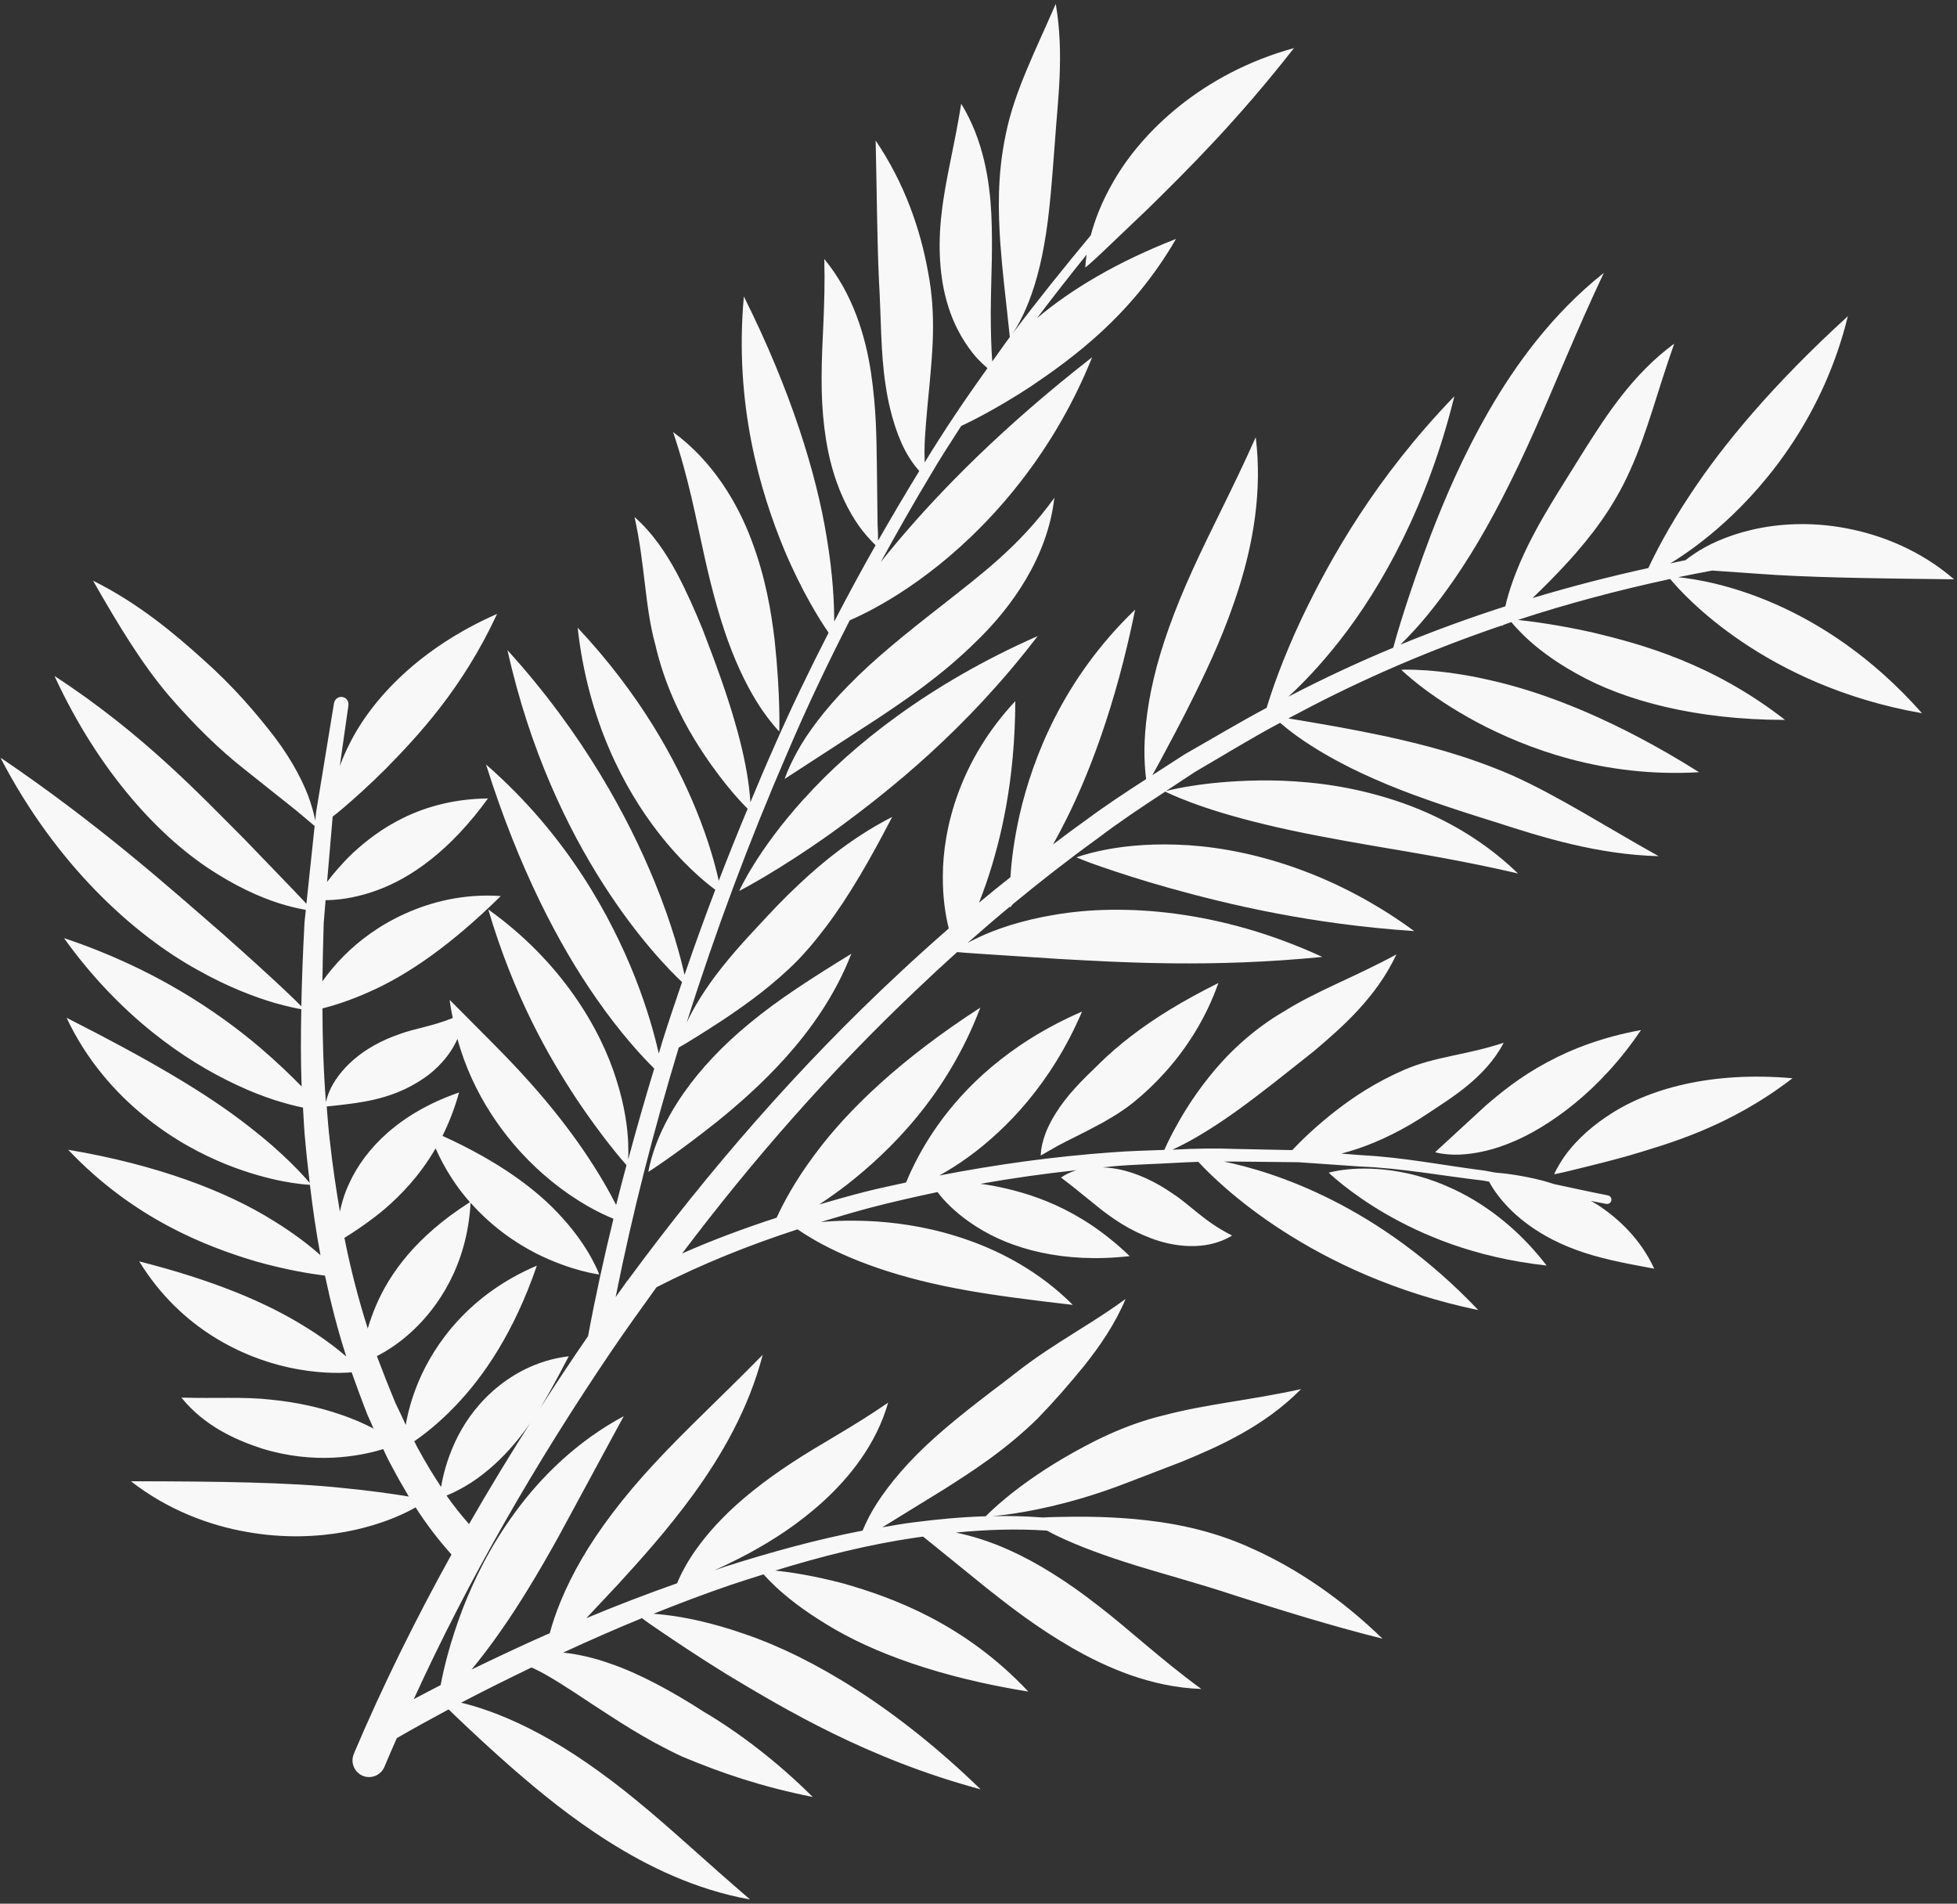 <?xml version="1.0" encoding="UTF-8"?> <svg xmlns="http://www.w3.org/2000/svg" width="475" height="462" viewBox="0 0 475 462" fill="none"><rect x="0" y="0" width="475" height="462" fill="#333333" stroke="none"/> <g clip-path="url(#clip0_317_1677)"> <path d="M266.898 258.071C264.866 260.028 262.715 262.082 260.874 264.136C257.144 268.219 254.657 272.423 253.603 275.505C252.526 278.611 252.62 280.427 252.62 280.427C252.62 280.427 254.412 279.401 256.658 278.113C259.239 276.705 262.919 275.035 267.579 272.482C269.897 271.17 272.477 269.666 275.25 267.422C277.831 265.321 280.341 262.957 282.852 260.163C287.825 254.599 292.608 247.434 295.72 238.57C287.118 242.841 280.188 247.089 274.475 251.505C271.631 253.677 269.05 255.945 266.874 258.071L266.898 258.071Z" fill="#F8F8F8"></path> <path d="M339.797 284.397C329.313 282.501 322.504 284.598 322.504 284.598C322.504 284.598 327.397 289.382 336.134 294.48C344.967 299.578 357.55 305.157 375.391 307.132C364.082 292.424 350.186 286.247 339.773 284.397L339.797 284.397Z" fill="#F8F8F8"></path> <path d="M375.385 257.877C368.909 261.36 364.344 265.108 360.567 268.355C356.36 272.223 348.328 279.625 348.328 279.625C348.328 279.625 349.976 280.176 353.153 280.227C356.281 280.253 360.94 279.612 366.077 277.561C371.214 275.582 376.83 272.169 382.112 267.872C387.585 263.408 393.227 257.509 398.297 249.986C389.124 251.651 381.646 254.488 375.385 257.877Z" fill="#F8F8F8"></path> <path d="M401.521 307.919C398.231 300.723 392.837 295.747 387.991 292.541C387.371 292.134 386.75 291.799 386.129 291.44C387.347 291.68 388.565 291.944 389.783 292.16L389.878 292.16C390.452 292.28 391.001 291.898 391.097 291.348C391.217 290.775 390.836 290.225 390.262 290.105C385.868 289.241 381.498 288.281 377.128 287.345C376.197 287.034 375.289 286.77 374.43 286.53C369.51 285.26 365.283 284.754 362.823 284.561C362.059 284.441 361.319 284.249 360.554 284.129C350.548 282.854 340.589 280.861 330.486 280.351L325.566 279.964C326.832 279.631 328.146 279.25 329.508 278.797C334.765 277.033 340.762 274.146 346.713 270.136C351.995 266.58 360.526 261.616 364.976 253.064C355.777 256.115 348.421 256.348 340.822 259.64C333.941 262.621 328.707 266.13 324.501 269.352C319.41 273.291 315.752 276.897 313.648 279.118L300.201 278.843C295.138 278.648 290.098 278.715 285.034 278.998C284.891 278.998 284.724 278.997 284.58 278.997C285.393 278.639 286.348 278.186 287.519 277.566C290.889 275.824 295.549 272.96 300.878 269.093C306.28 265.179 311.992 260.595 318.971 255.056C325.664 249.374 334.03 242.116 338.935 231.629C328.803 237.141 319.677 240.431 311.79 245.371C303.737 250.025 297.569 256.161 293.433 261.392C289.201 266.693 286.521 271.351 284.751 274.672C283.675 276.702 283.004 278.183 282.598 279.067C278.37 279.231 274.118 279.323 269.89 279.654C255.821 280.669 241.847 282.593 227.991 285.282C230.166 284.065 232.603 282.585 235.232 280.652C244.219 274.064 255.12 263.056 262.635 245.497C244.69 253.272 233.933 264.137 227.571 273.141C224.391 277.631 222.333 281.645 220.993 284.487C220.586 285.419 220.227 286.231 219.916 286.972C216.596 287.71 213.251 288.4 209.954 289.234C206.227 290.186 202.548 291.235 198.845 292.307C200.9 290.947 203.123 289.395 205.513 287.557C215.91 279.44 229.871 265.878 237.938 244.543C218.676 256.978 205.815 269.299 197.829 280.094C192.926 286.614 190.032 292.18 188.5 295.525C180.735 298.051 173.066 300.889 165.563 304.204C182.756 281.42 201.62 259.927 222.345 240.3C225.62 237.172 228.942 234.092 232.313 231.06C233.411 231.156 235.322 231.325 238.164 231.495C244.183 231.882 251.42 232.367 256.722 232.706C272.414 233.58 294.124 234.889 320.949 232.235C295.952 220.671 272.283 219.216 256.015 221.999C247.845 223.354 241.561 225.547 237.451 227.527C236.448 228.004 235.587 228.434 234.847 228.839C238.241 225.831 241.659 222.894 245.149 220.006C245.148 220.125 245.148 220.269 245.148 220.269C245.148 220.269 245.459 219.91 245.913 219.361C252.582 213.87 259.394 208.547 266.397 203.486C271.703 199.452 277.247 195.776 282.815 192.124C283.078 192.244 285.155 193.273 289.047 194.735C293.202 196.292 299.315 198.233 306.956 200.055C314.598 201.926 323.721 203.631 333.966 205.384C344.259 207.137 355.579 208.987 368.45 211.986C358.737 202.537 347.039 196.72 336.436 193.58C325.762 190.345 316.066 189.5 308.112 189.398C293.59 189.337 284.512 191.576 283.007 191.981C285.373 190.43 287.738 188.878 290.104 187.303C296.963 183.318 303.702 179.141 310.704 175.419C311.682 176.256 313.019 177.357 314.881 178.697C318.939 181.616 325.265 185.421 333.502 189.013C341.716 192.677 351.888 196.079 363.015 199.53C374.19 203.148 387.658 207.39 402.586 207.785C389.431 200.437 378.355 193.258 367.014 188.158C355.505 183.177 345.213 180.659 336.664 178.763C328.115 176.94 321.237 175.787 316.436 174.97C314.956 174.73 313.762 174.514 312.711 174.345C313.499 173.94 314.264 173.51 315.077 173.105C330.967 164.634 347.55 157.575 364.561 151.782C364.561 151.83 364.561 151.949 364.561 151.949C364.561 151.949 364.68 151.854 364.895 151.663C365.54 151.448 366.186 151.186 366.831 150.971C367.403 151.689 368.429 152.837 370.076 154.439C372.725 156.999 376.926 160.324 382.704 163.508C394.306 170.066 411.738 174.717 433.259 174.711C415.548 160.931 398.402 156.328 386.486 153.473C378.056 151.602 371.584 150.784 368.431 150.447C380.545 146.466 392.896 143.202 405.39 140.513C408.492 144.291 428.178 166.39 466.508 173.091C442.193 145.563 415.326 140.88 407.325 140.084C410.073 139.513 412.82 138.989 415.591 138.466C419.341 138.732 423.305 138.998 426.291 139.216C438.113 140.134 453.638 140.363 474.299 140.595C466.136 133.538 456.585 129.778 448.036 128.194C439.415 126.561 431.556 127.104 425.273 128.556C418.966 130.033 414.235 132.347 411.271 134.376C410.387 134.972 409.694 135.474 409.096 135.951C407.854 136.189 406.612 136.475 405.393 136.737C408.835 134.637 413.376 131.486 418.467 126.878C429.224 117.16 442.685 100.538 448.51 76.74C430.295 93.334 418.149 108.021 410.304 119.94C404.851 128.109 401.597 134.606 400.09 137.855C390.63 139.926 381.241 142.356 371.971 145.144C374.505 142.709 377.589 139.676 381.031 135.879C385.789 130.578 391.504 123.533 395.692 114.072C399.855 104.899 402.348 94.672 406.371 83.396C396.309 90.796 389.947 100.756 384.9 108.686C380.045 116.521 375.525 123.423 372.175 129.825C368.802 136.18 366.743 141.794 365.713 145.736C365.569 146.262 365.497 146.692 365.377 147.146C356.776 149.911 348.27 153.011 339.907 156.445C340.864 155.514 342.059 154.296 343.589 152.624C347.127 148.708 351.91 142.642 356.932 134.544C361.979 126.447 367.171 116.342 372.316 104.804C377.509 93.217 382.607 80.34 389.283 66.222C376.783 76.153 367.887 88.453 361.429 99.632C354.922 110.907 350.59 121.275 347.239 129.948C341.9 144.115 339.026 153.982 338.163 157.184C329.585 160.762 321.174 164.674 312.93 168.968C312.859 168.992 312.811 169.04 312.739 169.064C316.062 166.008 320.437 161.519 325.219 155.405C335.357 142.508 346.577 122.419 353 96.16C333.804 116.051 322.895 135.519 316.028 149.9C311.146 160.244 308.536 168.128 307.434 171.784C300.696 175.363 294.172 179.301 287.528 183.071C284.924 184.765 282.319 186.436 279.69 188.131C280.216 187.175 280.886 186.005 281.699 184.476C283.757 180.63 286.723 175.184 290.145 168.208C293.566 161.233 297.562 152.728 300.82 142.311C304.053 131.99 306.428 119.349 304.792 106.108C299.287 118.483 293.833 128.635 289.454 138.334C285.074 147.938 281.842 156.921 280.02 164.734C278.175 172.547 277.691 179.071 277.783 183.517C277.852 186.145 278.042 187.962 278.184 189.085C273.142 192.331 268.147 195.625 263.343 199.206C260.714 201.067 258.157 203.001 255.575 204.935C256.245 203.764 256.915 202.546 257.585 201.232C264.164 188.739 270.843 171.012 275.52 147.953C257.927 164.835 250.649 184.067 247.508 197.615C246.094 203.851 245.492 209.013 245.25 212.884C242.693 214.913 240.135 216.966 237.626 219.067C238.224 217.562 238.822 215.961 239.421 214.217C242.989 203.729 246.369 189.393 246.433 170.154C232.83 184.721 228.899 201.088 228.841 212.488C228.789 217.889 229.502 222.191 230.287 225.322C226.272 228.832 222.304 232.39 218.407 236.043C194.025 258.702 172.101 283.92 152.373 310.717C152.158 310.932 151.966 311.147 151.847 311.41C151.034 312.532 150.221 313.655 149.431 314.777C153.486 294.395 158.71 274.158 164.746 254.231C165.463 253.826 167.064 252.895 169.406 251.415C172.632 249.387 177.22 246.523 182.718 242.441C185.466 240.388 188.43 238.001 191.49 235.135C194.645 232.222 197.634 228.688 200.431 224.986C206.146 217.439 211.218 208.529 216.553 198.257C205.943 203.673 197.721 210.812 191.171 217.259C187.824 220.554 185.098 223.611 182.445 226.429C179.767 229.318 177.304 232.136 175.176 234.835C171.088 239.969 168.313 244.651 166.662 248.187C173.679 225.967 181.843 204.107 191.105 182.725C195.748 171.808 200.844 161.106 206.251 150.547C207.016 150.213 207.852 149.831 208.832 149.354C212.942 147.374 218.749 144.105 225.321 139.116C238.419 129.233 254.914 112.016 265.087 86.692C243.313 103.642 228.157 119.211 217.852 131.438C216.37 133.181 215.031 134.829 213.763 136.429C217.663 129.311 221.658 122.24 225.843 115.289C228.212 111.229 230.771 107.312 233.306 103.37C235.074 102.559 241.573 99.434 250.249 93.754C260.238 86.975 274.65 76.663 285.438 57.984C271.126 63.564 259.942 70.246 251.672 77.241C255.617 72.034 259.658 66.876 263.747 61.789C263.435 63.82 263.434 64.943 263.434 64.943C263.434 64.943 265.059 63.606 267.713 61.075C271.322 57.613 275.673 53.483 278.78 50.522C287.936 41.52 300.247 29.366 314.068 11.669C291.73 17.816 277.077 32.094 270.259 44.038C267.341 49.054 265.689 53.546 264.754 57.106C258.251 64.915 251.867 72.844 245.769 80.964C246.367 80.104 247.276 78.623 248.377 76.306C250.195 72.508 252.206 66.63 253.455 59.295C254.799 51.959 255.355 43.332 256.08 34.012C256.685 24.74 258.367 13.246 256.251 0.937C251.297 12.38 246.249 22.126 244.139 32.496C241.956 42.795 242.331 51.685 242.779 58.808C243.298 65.954 244.01 71.57 244.436 75.562C244.792 78.956 245.076 81.609 245.1 81.8C243.641 83.735 242.278 85.765 240.843 87.723C240.796 87.006 240.749 86.194 240.678 85.214C240.537 81.939 240.398 77.447 240.522 71.998C240.598 66.501 240.986 59.953 240.611 51.875C240.212 43.941 238.715 33.974 233.301 25.174C231.668 35.521 229.44 43.645 228.549 51.745C227.587 59.727 228.082 67.422 229.916 73.566C231.702 79.757 234.684 84.109 236.951 86.716C238.072 87.912 238.979 88.749 239.671 89.347C234.338 96.799 229.197 104.395 224.437 112.229C224.414 111.488 224.39 110.628 224.391 109.696C224.395 105.753 224.949 100.209 225.648 92.992C226.251 85.918 227.31 76.599 225.265 66.058C223.458 55.876 219.598 44.496 212.537 34.118C212.837 46.928 212.875 57.85 213.321 67.697C213.886 77.137 213.735 85.764 214.947 93.413C216.039 100.966 218.231 107.086 220.521 110.768C221.499 112.394 222.405 113.494 223.121 114.307C219.701 119.897 216.376 125.534 213.123 131.219C213.124 130.287 213.101 128.972 213.007 127.323C212.939 122.544 212.872 116.808 212.828 112.769C212.738 106.651 212.72 99.266 211.414 90.494C210.132 81.866 207.107 71.372 200.068 62.858C200.393 74.043 199.406 83.052 199.423 91.679C199.368 100.187 200.316 108.098 202.269 114.528C204.175 120.959 206.989 125.741 209.232 128.658C210.735 130.548 211.88 131.696 212.525 132.318C209.056 138.433 205.707 144.62 202.477 150.854C202.481 146.624 202.2 139.574 200.656 130.42C198.185 115.098 192.016 94.875 180.547 71.946C178.159 98.352 184.59 119.484 190.406 133.542C194.768 143.846 199.086 150.613 201.113 153.554C196.448 162.679 191.974 171.876 187.881 181.265C185.895 185.708 184.004 190.2 182.137 194.691C182.067 193.711 181.972 192.516 181.782 190.962C181.308 187.091 180.238 181.569 178.309 175.019C176.404 168.398 173.735 160.987 170.446 152.5C168.634 148.125 166.775 143.798 164.223 138.992C161.696 134.306 158.428 129.356 154.012 125.48C156.582 136.978 156.478 147.111 159.049 156.433C161.215 165.804 164.982 173.55 168.536 179.408C174.332 188.853 179.606 194.426 181.467 196.268C179.05 202.073 176.704 207.902 174.454 213.755C173.693 210.266 172.074 204.17 168.975 196.568C164.017 184.423 155.432 168.571 140.207 152.331C142.72 175.06 151.663 191.606 159.751 202.009C165.692 209.661 171.11 214.087 173.616 215.93C171.007 222.786 168.517 229.667 166.146 236.595C165.266 232.628 163.219 224.596 158.857 213.933C152.588 198.609 141.666 178.142 123.173 157.789C134.07 206.743 159.963 233.101 165.548 238.34C163.919 243.094 162.315 247.848 160.806 252.627C160.495 253.654 160.207 254.682 159.896 255.685C158.944 251.43 157.23 245.048 154.108 237.111C148.364 222.671 137.752 202.779 117.966 185.531C125.922 210.846 135.794 229.543 144.716 242.289C150.704 250.921 156.002 256.566 158.794 259.317C156.567 266.652 154.458 274.011 152.47 281.418C152.518 280.462 152.543 279.147 152.473 277.403C152.333 273.746 151.645 268.44 149.644 262.153C145.785 249.603 136.173 233.32 118.509 220.71C124.797 241.961 133.192 256.475 139.99 266.805C145.978 275.748 150.941 281.512 152.062 282.779C151.2 285.981 150.361 289.207 149.546 292.432C147.972 289.324 145.397 284.709 141.675 279.257C138.24 274.236 133.85 268.52 128.41 262.469C122.969 256.347 116.501 250.103 109.151 242.665C109.293 244.194 109.626 245.605 109.888 247.063C104.727 249.137 100.762 249.564 96.963 250.971C92.662 252.449 88.767 254.597 85.803 257.199C82.815 259.777 80.878 262.644 79.969 264.818C79.49 265.917 79.25 266.825 79.106 267.446C78.516 259.893 78.283 252.317 78.266 244.741C81.061 244.027 85.027 242.787 89.639 240.712C98.814 236.681 109.377 229.473 121.545 217.462C112.589 216.833 104.609 218.882 98.301 221.744C91.945 224.607 87.094 228.355 83.508 231.936C81.308 234.133 79.611 236.259 78.248 238.169C78.323 233.437 78.423 228.706 78.57 223.998L79.029 218.454C79.507 218.454 80.008 218.454 80.605 218.407C83.209 218.266 86.959 217.696 91.212 216.17C99.933 213.094 109.469 206.172 118.437 193.776C102.075 193.953 91.774 201.353 85.655 207.012C82.954 209.591 80.897 212.05 79.391 214.033L80.742 198.189C81.435 197.664 82.439 196.852 83.682 195.778C86.168 193.653 89.61 190.573 93.602 186.609C101.419 178.61 112.201 167.219 120.648 148.992C102.011 157.173 90.368 169.495 84.913 180.364C83.909 182.323 83.143 184.139 82.472 185.907L84.563 171.235L84.563 171.139C84.707 170.183 84.063 169.298 83.108 169.154C82.152 168.986 81.244 169.655 81.076 170.61L76.73 197.086L76.514 199.141C76.323 198.066 75.943 196.512 75.276 194.48C73.965 190.512 71.199 184.917 66.738 178.986C62.229 173.127 56.669 166.598 49.342 160.092C42.23 153.657 33.542 146.384 22.583 140.926C28.736 151.71 34.365 160.987 40.831 168.64C47.202 176.054 53.527 182.13 59.041 186.46C62.645 189.331 67.729 193.374 71.93 196.724C73.959 198.422 75.653 199.858 76.369 200.456L74.371 219.334C73.631 218.545 72.7 217.54 71.483 216.272C67.522 212.158 62.749 207.207 59.312 203.643C48.883 193.239 34.757 178.075 13.224 164.052C24.119 187.649 39.225 203.818 52.689 212.074C59.326 216.238 65.247 218.561 69.402 219.712C71.48 220.287 73.103 220.623 74.226 220.815L73.913 223.802C73.549 230.589 73.28 237.4 73.131 244.211C72.296 243.35 70.864 241.939 68.716 239.93C65.255 236.676 60.22 232.084 53.919 226.51C41.173 215.458 23.894 199.957 0.094 183.853C13.567 209.866 32.47 226.85 47.844 235.323C55.508 239.655 62.122 242.075 66.731 243.417C69.883 244.304 72.032 244.736 73.13 244.928C73.006 251.166 72.977 257.427 73.21 263.689C70.704 261.105 67.339 257.852 63.067 254.192C52.78 245.484 37.264 234.908 15.534 227.672C29.204 246.731 45.031 257.523 57.374 263.269C64.155 266.477 69.767 268.011 73.54 268.803C73.705 271.719 73.846 274.659 74.153 277.575C74.437 280.753 74.817 283.908 75.172 287.087C73.884 285.556 68.897 279.888 60.256 273.261C50.04 265.222 35.501 256.798 16.163 247.006C20.931 257.191 27.947 265.108 34.916 270.778C41.91 276.519 48.953 280.182 55.017 282.625C65.881 286.936 73.667 287.468 75.22 287.541C75.908 293.254 76.715 298.966 77.785 304.631C75.088 302.215 71.34 299.32 66.447 296.304C55.107 289.173 38.25 282.682 16.541 279.031C32.387 295.726 49.913 302.504 62.187 306.147C69.422 308.185 75.225 309.122 78.879 309.579C80.283 316.176 81.949 322.75 84.046 329.204C81.707 327.194 78.293 324.563 73.853 321.858C64.59 316.091 51.745 310.679 33.787 306.123C44.02 322.789 59.372 329.494 69.879 331.821C76.924 333.38 82.394 333.289 85.356 333.053C86.595 336.519 87.858 339.985 89.216 343.428C89.717 344.504 90.194 345.604 90.671 346.703C88.45 345.53 85.609 344.261 82.242 343.159C77.658 341.602 72.117 340.307 65.741 339.68C59.34 338.933 52.294 339.429 44.029 339.183C49.636 346.119 57.253 349.471 63.533 351.532C69.98 353.521 75.856 353.98 80.752 353.769C86.079 353.511 90.26 352.534 93.007 351.676C93.651 353.063 94.295 354.45 95.058 355.789C96.393 358.323 97.776 360.762 99.231 363.201C98.873 363.129 98.539 363.081 98.133 363.009C94.55 362.456 89.416 361.711 83.111 361.108C70.357 359.759 53.638 359.505 31.783 359.487C40.734 366.473 50.81 370.186 59.837 371.771C68.912 373.403 77.082 372.98 83.675 371.791C90.292 370.578 95.357 368.622 98.703 366.976C99.539 366.571 100.256 366.189 100.877 365.831C103.406 369.753 106.245 373.555 109.585 377.262C100.902 392.932 92.934 409.009 85.874 425.636L85.874 425.684C85.012 427.739 85.99 430.105 88.043 430.968C90.096 431.83 92.462 430.828 93.323 428.773L93.395 428.582C94.329 426.313 95.334 424.067 96.315 421.821C100.449 419.435 104.655 417.121 108.884 414.854C109.529 415.476 110.269 416.193 111.152 417.031C114.374 420.092 119.004 424.47 124.994 429.685C131.009 434.876 138.384 441.024 147.766 446.959C157.076 452.846 168.703 458.592 182.077 460.993C171.599 452.022 162.983 443.889 154.558 436.999C146.204 430.133 138.159 424.63 130.949 420.776C123.763 416.898 117.507 414.67 113.113 413.519C112.66 413.399 112.325 413.327 111.919 413.231C117.559 410.273 123.246 407.458 128.981 404.69C129.219 404.786 129.434 404.858 129.673 404.978C133.016 406.534 137.575 409.477 143.424 413.378C149.344 417.207 156.243 421.968 165.626 426.326C175.344 430.397 185.014 433.655 197.265 436.104C192.874 431.726 188.363 427.803 183.876 424.334C179.508 420.937 174.686 417.682 170.985 415.528C163.084 410.431 155.11 406.099 148.018 403.703C143.911 402.241 140.066 401.426 136.699 401.064C143.007 398.154 149.363 395.339 155.79 392.716C156.769 393.434 158.177 394.439 159.991 395.659C163.834 398.267 169.373 402 176.415 406.356C190.548 414.852 210.72 426.914 238.015 434.25C217.562 414.373 197.151 402.168 180.89 396.609C172.843 393.782 166.085 392.438 161.404 391.908C160.353 391.788 159.445 391.715 158.609 391.643C164.893 389.139 171.201 386.731 177.604 384.561C180.16 383.703 182.741 382.893 185.321 382.083C185.965 382.8 186.896 383.781 188.161 384.977C190.834 387.512 194.987 390.814 200.573 394.188C211.769 401.128 228.341 407.117 249.595 410.529C234.108 394.05 216.749 387.726 204.714 384.298C197.502 382.38 191.747 381.538 188.188 381.153C199.321 377.721 210.645 374.863 222.159 373.176C222.781 373.081 223.402 373.01 224.047 372.915C224.787 373.513 225.622 374.207 226.72 375.068C230.873 378.441 235.885 382.508 239.466 385.403C244.908 389.709 251.543 394.901 260.066 399.831C268.494 404.69 279.381 409.479 291.586 409.896C281.632 402.622 274.162 395.518 266.524 389.656C259.005 383.771 251.605 379.152 244.896 376.159C240.025 373.98 235.607 372.662 232.001 371.942C239.358 371.207 246.763 370.974 254.119 371.459C254.501 371.674 254.835 371.842 255.265 372.081C259.372 374.188 265.627 376.726 273.388 379.194C281.196 381.711 290.271 384.036 300.252 387.367C310.663 390.674 322.244 394.34 335.569 397.697C325.569 387.986 314.78 380.735 304.417 376.043C293.745 371.039 283.476 369.405 275.379 368.657C267.187 367.933 260.714 368.071 256.176 368.163C255.006 368.185 253.979 368.232 253.095 368.279C249.011 367.965 244.903 367.866 240.794 367.958C243.995 367.698 251.902 366.749 262.581 363.603C266.117 362.555 269.94 361.268 273.978 359.694C277.92 358.191 280.716 357.095 286.808 354.758C295.864 351.037 306.927 346.124 315.796 337.121C303.421 339.835 292.672 340.782 282.782 343.402C272.748 345.784 264.647 350.102 258.338 353.753C245.983 360.984 239.696 367.527 239.266 367.981C233.342 368.167 227.442 368.711 221.613 369.471C219.105 369.78 216.645 370.232 214.16 370.66C219.107 367.605 225.01 363.977 229.311 361.328C235.812 357.176 243.794 352.14 251.85 344.26C255.842 340.129 259.213 336.284 263.134 331.484C266.888 326.779 270.643 321.358 273.204 315.242C267.755 319.228 262.449 322.354 257.431 325.576C254.921 327.175 252.484 328.798 250.165 330.469C247.776 332.188 245.577 333.955 243.641 335.435C235.538 341.546 228.105 347.371 222.487 353.054C216.845 358.737 213.019 364.111 210.938 368.1C210.244 369.438 209.765 370.513 209.359 371.468C198.107 373.633 187.045 376.707 176.127 380.163C175.195 380.449 174.311 380.83 173.379 381.116C175.888 379.971 178.756 378.588 182.005 376.846C187.31 373.935 193.548 370.093 199.882 364.314C206.097 358.632 212.673 350.584 215.571 340.405C206.753 346.492 199.034 350.476 192.247 354.964C185.532 359.355 179.819 363.891 175.492 368.309C171.141 372.702 168.176 376.882 166.454 379.939C165.282 381.994 164.659 383.475 164.348 384.239C156.918 386.862 149.582 389.676 142.319 392.705C144.996 389.839 147.674 386.997 149.849 384.681C155.252 378.759 161.779 371.619 168.403 362.519C174.932 353.491 181.653 342.169 185.128 328.789C175.326 338.794 166.434 346.959 158.879 355.126C151.349 363.221 145.323 371.198 141.137 378.436C136.975 385.602 134.628 391.909 133.43 396.377C133.144 396.497 132.857 396.616 132.57 396.735C126.477 399.43 120.456 402.269 114.458 405.18C116.658 402.505 119.121 399.305 121.775 395.483C126.056 389.345 130.648 381.797 135.457 373.126C137.705 368.993 142.322 360.465 151.389 343.696C140.039 349.781 131.337 358.425 125.167 366.832C118.926 375.286 114.978 383.552 112.249 390.576C109.257 398.484 107.723 404.815 106.955 408.949C104.78 410.047 102.606 411.24 100.431 412.361C113.832 383.049 130.194 354.791 148.321 328.016C151.909 322.738 155.615 317.555 159.346 312.396C170.242 306.813 181.759 302.187 193.585 298.349C194.373 298.899 195.543 299.665 197.094 300.575C200.198 302.417 204.854 304.763 210.823 306.943C216.792 309.147 224.028 311.161 232.267 312.721C240.554 314.306 249.725 315.437 260.4 316.689C252.596 308.867 243.453 303.96 235.191 301.037C226.881 298.067 219.287 296.913 212.982 296.454C207.369 296.09 202.735 296.254 199.248 296.561C203.094 295.394 206.964 294.25 210.835 293.202C216.377 291.749 221.944 290.487 227.558 289.297C227.772 289.56 227.939 289.823 228.178 290.11C229.944 292.262 232.855 295.085 236.985 297.693C245.269 303.03 258.02 306.697 274.192 304.847C261.877 292.959 249.675 289.435 240.935 287.755C239.908 287.586 238.929 287.418 237.973 287.298C245.737 285.919 253.548 284.826 261.407 283.972C261.312 283.996 261.192 284.02 261.097 284.044C258.66 284.878 257.536 285.785 257.536 285.785C257.536 285.785 258.825 286.766 260.425 288.01C262.716 289.852 265.437 292.077 267.323 293.585C270.259 295.81 273.935 298.466 279.355 300.502C284.441 302.466 292.584 303.835 299.061 299.849C292.256 296.45 289.035 292.528 284.643 289.68C280.489 286.785 275.953 284.678 271.654 283.79C270.245 283.502 268.932 283.357 267.666 283.308C268.454 283.237 269.219 283.119 270.007 283.071C274.999 282.598 280.015 282.53 285.007 282.224C286.966 282.106 288.925 282.036 290.859 281.966C295.751 287.3 318.256 309.497 358.806 317.944C334.584 292.399 309.153 284.372 297.07 281.9C298.073 281.901 299.052 281.901 300.055 281.902L315.103 282.058L330.126 283.099C340.157 283.49 350.068 285.362 360.027 286.518C360.505 286.59 360.958 286.686 361.436 286.782C361.651 287.165 361.865 287.571 362.151 288.026C363.511 290.225 365.849 293.167 369.31 295.966C372.771 298.789 377.283 301.422 382.584 303.338C387.932 305.326 393.903 306.502 401.378 307.871L401.521 307.919ZM83.616 300.406C84.118 300.096 84.716 299.714 85.457 299.236C87.44 297.924 90.236 296.062 93.344 293.436C97.264 290.069 101.83 285.413 105.729 278.701C108.041 283.913 110.928 288.193 114.053 291.757C100.957 300.086 94.572 309.09 91.246 316.878C90.408 318.861 89.761 320.725 89.258 322.421C86.972 315.202 85.067 307.863 83.593 300.406L83.616 300.406ZM100.533 349.795C102.875 348.196 106.508 345.403 110.524 341.2C117.385 334.06 124.751 323.36 130.306 307.161C113.795 314.173 105.401 326.235 101.572 335.337C99.849 339.446 98.962 343.03 98.482 345.802C97.671 344.057 96.861 342.287 96.002 340.542C94.429 336.765 92.928 332.94 91.474 329.115C93.72 327.969 96.779 326.084 99.982 323.123C106.269 317.321 113.395 307.123 114.22 291.9C119.446 297.808 125.295 301.708 130.046 304.15C138.736 308.531 145.447 309.301 145.447 309.301C145.447 309.301 143.231 302.99 136.574 295.647C130.393 288.688 121.012 281.845 107.403 275.667C108.935 272.562 110.323 269.098 111.425 265.131C96.779 270.185 88.627 278.901 84.87 286.952C83.65 289.508 82.931 291.921 82.499 294.048C81.549 288.407 80.694 282.718 80.078 277.03C79.722 274.21 79.533 271.365 79.297 268.521C79.774 268.474 80.921 268.379 82.474 268.19C84.576 267.928 87.418 267.644 90.835 266.858C94.227 266.049 98.36 264.762 102.829 261.707C105.793 259.725 109.163 256.359 111.03 252.13C112.887 258.967 115.844 265.063 119.064 270.085C123.739 277.354 129.061 282.784 133.954 286.731C140.279 291.851 145.771 294.508 148.898 295.778C146.597 305.192 144.511 314.678 142.736 324.259C138.766 330.016 134.891 335.867 131.112 341.743C133.313 338.136 135.49 334.028 138.05 329.155C130.263 330.056 123.906 333.731 119.508 337.694C115.038 341.706 112.311 346.029 110.493 349.875C108.387 354.414 107.476 358.356 107.068 360.865C105.207 358.068 103.442 355.174 101.844 352.234C101.367 351.468 101.01 350.632 100.58 349.843L100.533 349.795ZM108.403 362.946C110.578 362.063 114.592 360.131 118.918 356.383C122.145 353.637 125.468 350.007 128.553 345.565C128.816 345.207 129.056 344.8 129.295 344.418C123.937 352.778 118.795 361.258 113.843 369.881C111.958 367.728 110.097 365.433 108.38 362.946L108.403 362.946Z" fill="#F8F8F8"></path> <path d="M389.944 270.986C385.045 274.279 381.721 277.837 379.808 280.536C377.895 283.259 377.225 284.979 377.225 284.979C377.225 284.979 379.04 284.646 382.051 283.884C385.085 283.122 389.361 282.122 394.521 280.692C404.699 277.666 419.535 273.64 435.071 261.68C415.486 259.942 399.838 264.183 389.944 271.009L389.944 270.986Z" fill="#F8F8F8"></path> <path d="M166.169 264.939C162.343 270.361 160.046 275.306 158.848 278.818C157.651 282.354 157.363 284.409 157.363 284.409C157.363 284.409 164.221 280.041 174.045 272.211C178.969 268.224 184.729 263.258 190.658 256.691C196.516 250.148 202.638 241.788 206.635 231.468C197.028 237.362 188.927 242.565 182.139 248.176C175.351 253.714 169.995 259.517 166.169 264.963L166.169 264.939Z" fill="#F8F8F8"></path> <path d="M195.203 193.794C183.68 206.498 179.42 216.221 179.42 216.221C179.42 216.221 188.763 211.497 202.457 201.687C216.08 191.78 234.58 176.979 251.868 154.362C225.441 166.002 206.703 181.018 195.227 193.794L195.203 193.794Z" fill="#F8F8F8"></path> <path d="M206.047 166.224C199.999 172.385 195.838 178.117 193.541 182.321C191.221 186.549 190.454 189.034 190.454 189.034C190.454 189.034 204.817 179.702 213.014 174.379C219.969 169.725 228.501 164.021 237.059 155.568C245.497 147.402 254.273 135.245 255.91 120.812C247.397 132.682 237.622 139.795 228.826 146.766C220.03 153.618 212.071 160.016 206.071 166.224L206.047 166.224Z" fill="#F8F8F8"></path> <path d="M170.938 134.839C172.889 143.659 175.08 151.572 177.654 158.074C180.204 164.577 183.042 169.574 185.309 172.778C187.599 176.007 189.15 177.538 189.15 177.538C189.15 177.538 189.468 168.958 188.022 155.359C187.192 148.523 185.862 140.229 182.383 131.049C178.999 122.012 172.94 111.826 163.368 104.864C167.228 116.267 168.94 125.947 170.938 134.839Z" fill="#F8F8F8"></path> <path d="M285.598 204.984C277.931 204.714 271.792 205.498 267.635 206.355C263.479 207.211 261.28 208.07 261.28 208.07C261.28 208.07 263.405 209.028 267.369 210.369C271.309 211.735 276.992 213.604 284.108 215.594C298.364 219.549 318.065 224.274 343.263 225.968C322.4 210.655 300.884 205.451 285.622 204.984L285.598 204.984Z" fill="#F8F8F8"></path> <path d="M340.117 162.539C340.117 162.539 346.226 168.686 358.378 175.221C370.411 181.612 389.083 188.773 412.396 187.407C392.51 174.891 375.438 168.209 362.065 165.162C348.859 162.068 340.117 162.539 340.117 162.539Z" fill="#F8F8F8"></path> </g> <defs> <clipPath id="clip0_317_1677"> <rect width="474" height="460" fill="white" transform="translate(474 461.195) rotate(-179.951)"></rect> </clipPath> </defs> </svg> 